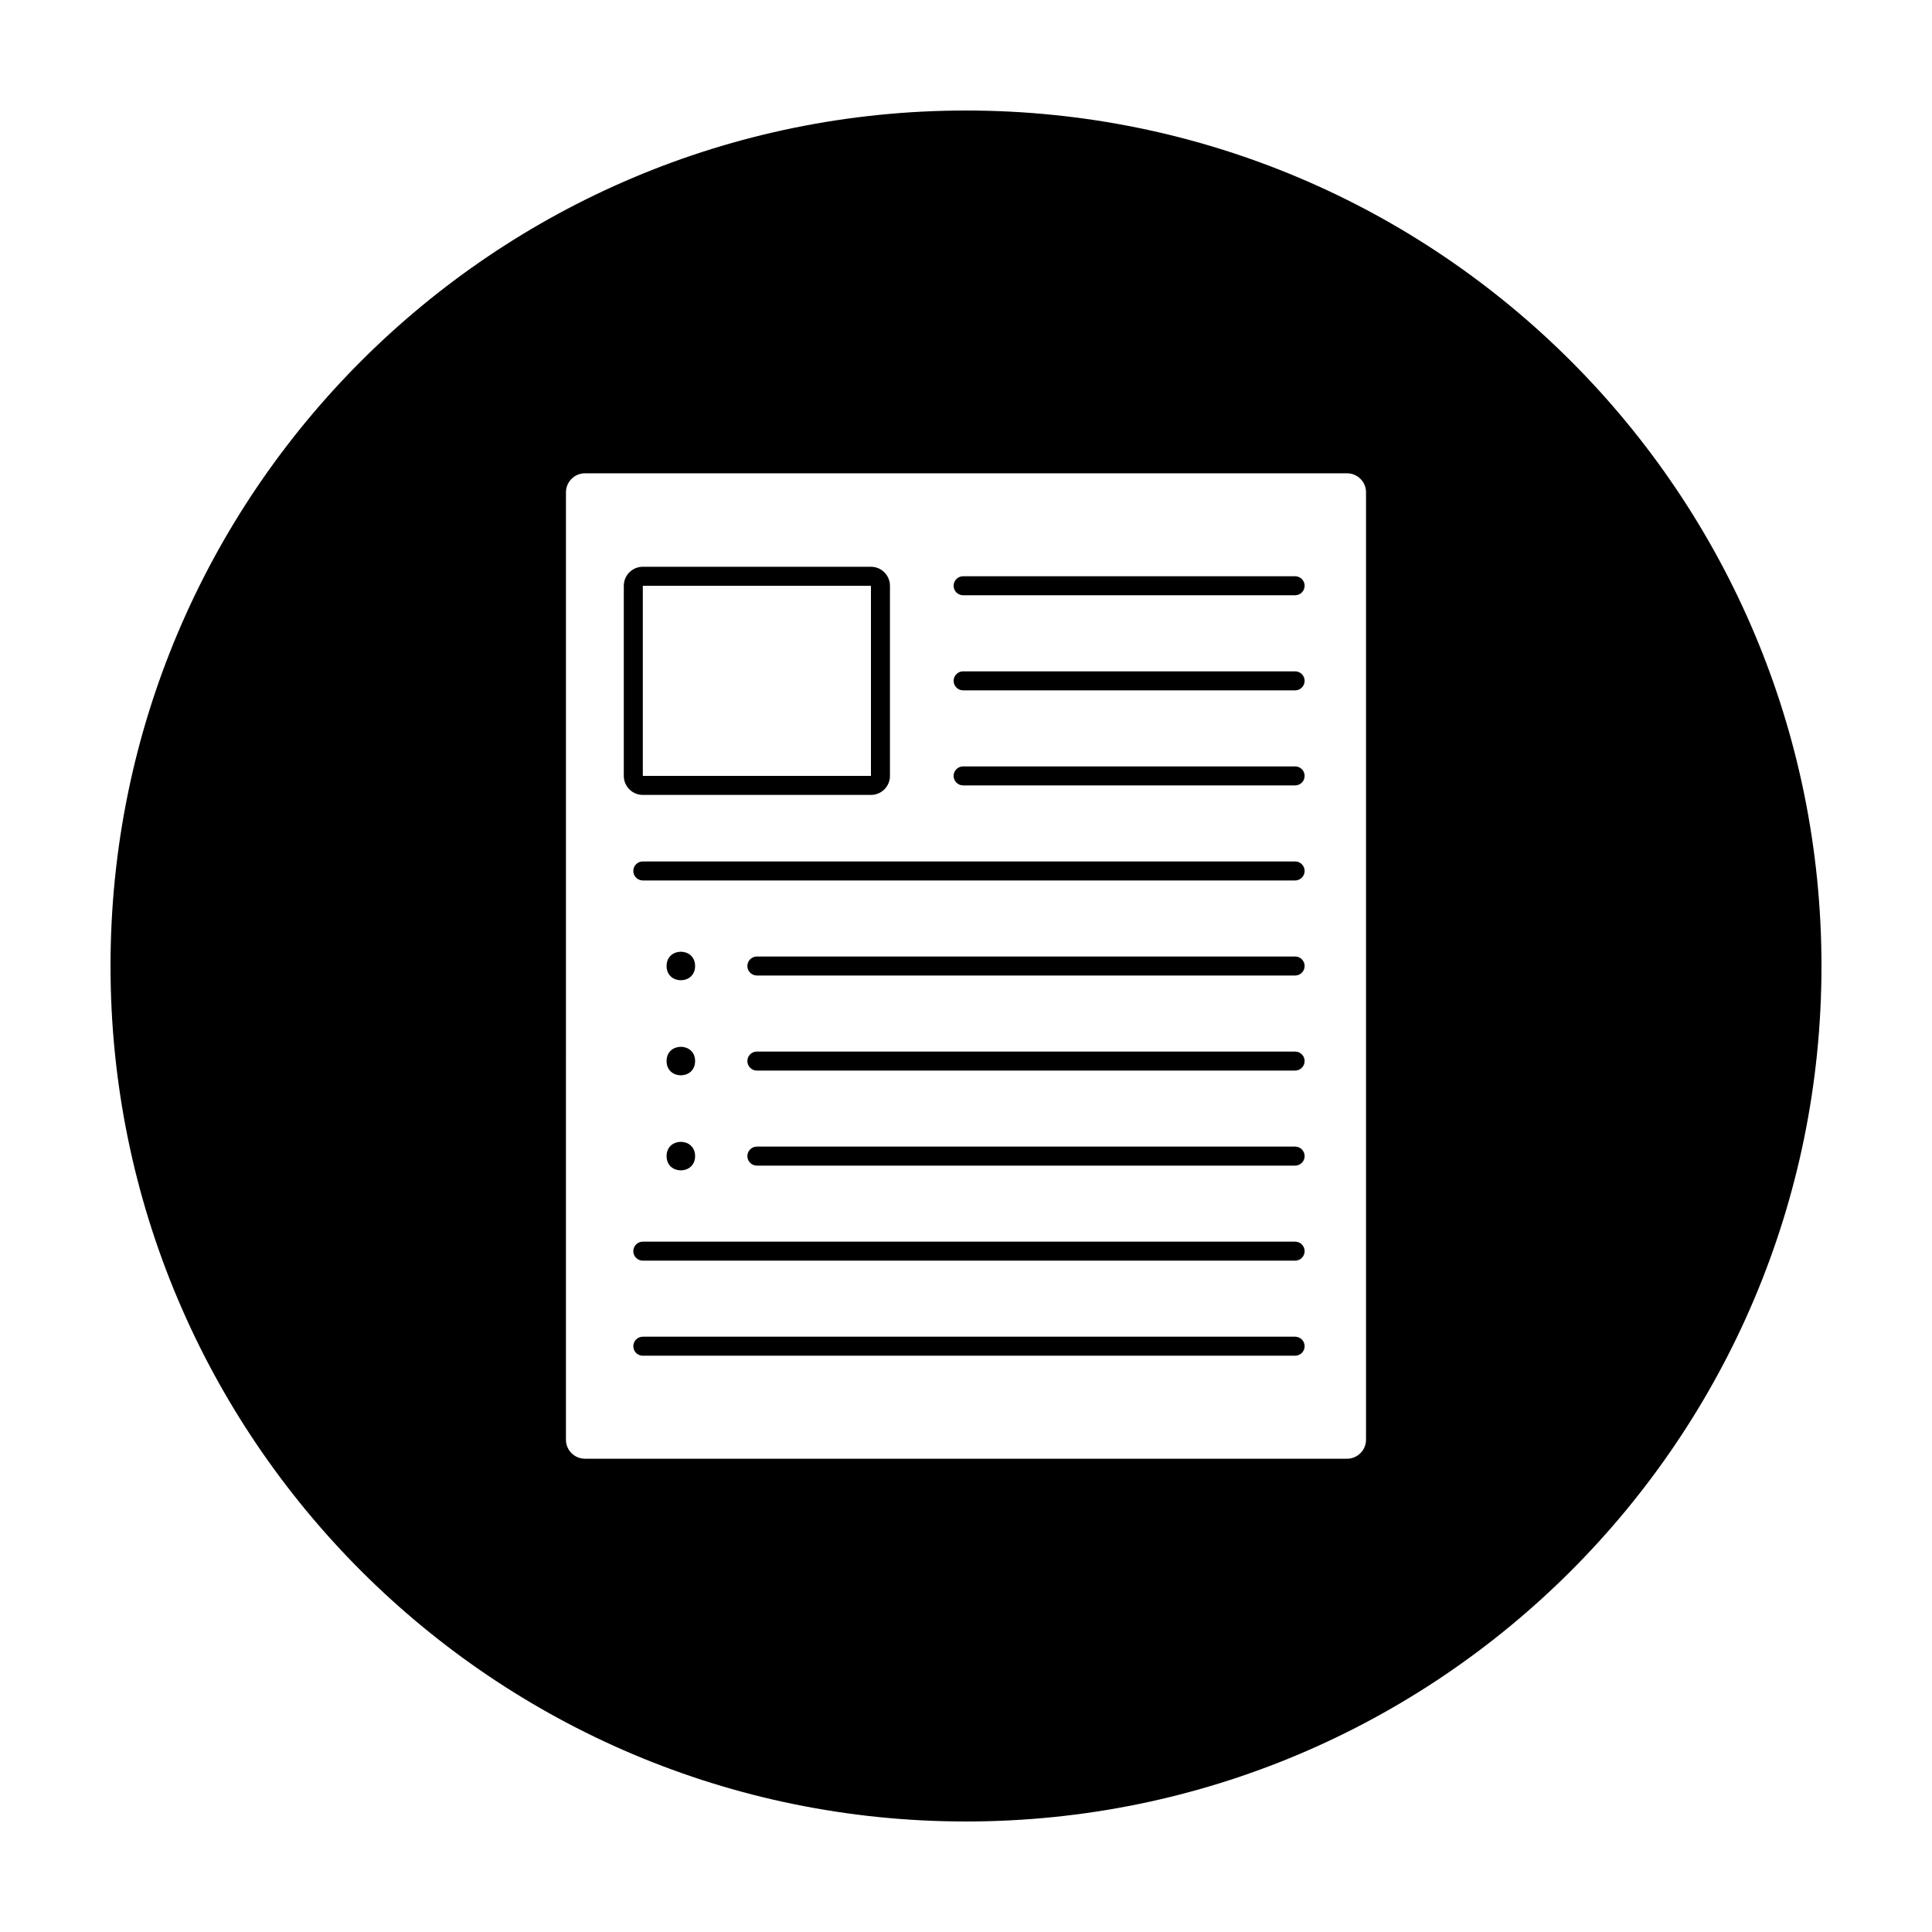 <?xml version="1.0" encoding="UTF-8"?>
<!-- The Best Svg Icon site in the world: iconSvg.co, Visit us! https://iconsvg.co -->
<svg fill="#000000" width="800px" height="800px" version="1.1" viewBox="144 144 512 512" xmlns="http://www.w3.org/2000/svg">
 <g>
  <path d="m400 173.29c-125.21 0-226.71 101.5-226.71 226.71 0 125.21 101.5 226.71 226.71 226.71s226.71-101.5 226.71-226.71c-0.004-125.21-101.5-226.71-226.71-226.71zm106.01 352.25c0 2.781-2.258 5.039-5.039 5.039h-201.95c-2.781 0-5.039-2.258-5.039-5.039l0.004-251.07c0-2.781 2.258-5.039 5.039-5.039h201.95c2.781 0 5.039 2.258 5.039 5.039z"/>
  <path d="m487.22 301.75h-87.984c-1.391 0-2.519-1.129-2.519-2.519s1.129-2.519 2.519-2.519h87.984c1.391 0 2.519 1.129 2.519 2.519 0 1.395-1.129 2.519-2.519 2.519z"/>
  <path d="m487.22 326.95h-87.984c-1.391 0-2.519-1.129-2.519-2.519s1.129-2.519 2.519-2.519h87.984c1.391 0 2.519 1.129 2.519 2.519s-1.129 2.519-2.519 2.519z"/>
  <path d="m487.22 352.14h-87.984c-1.391 0-2.519-1.129-2.519-2.519 0-1.391 1.129-2.519 2.519-2.519h87.984c1.391 0 2.519 1.129 2.519 2.519 0 1.391-1.129 2.519-2.519 2.519z"/>
  <path d="m487.22 377.33h-172.87c-1.391 0-2.519-1.129-2.519-2.519s1.129-2.519 2.519-2.519h172.87c1.391 0 2.519 1.129 2.519 2.519s-1.129 2.519-2.519 2.519z"/>
  <path d="m487.22 402.52h-142.64c-1.391 0-2.519-1.129-2.519-2.519s1.129-2.519 2.519-2.519h142.64c1.391 0 2.519 1.129 2.519 2.519 0.004 1.395-1.125 2.519-2.516 2.519z"/>
  <path d="m487.22 427.71h-142.64c-1.391 0-2.519-1.129-2.519-2.519s1.129-2.519 2.519-2.519h142.64c1.391 0 2.519 1.129 2.519 2.519 0.004 1.391-1.125 2.519-2.516 2.519z"/>
  <path d="m487.22 452.9h-142.64c-1.391 0-2.519-1.129-2.519-2.519s1.129-2.519 2.519-2.519h142.64c1.391 0 2.519 1.129 2.519 2.519 0.004 1.391-1.125 2.519-2.516 2.519z"/>
  <path d="m487.22 478.09h-172.87c-1.391 0-2.519-1.129-2.519-2.519 0-1.391 1.129-2.519 2.519-2.519h172.87c1.391 0 2.519 1.129 2.519 2.519 0 1.391-1.129 2.519-2.519 2.519z"/>
  <path d="m487.22 503.28h-172.87c-1.391 0-2.519-1.129-2.519-2.519s1.129-2.519 2.519-2.519h172.87c1.391 0 2.519 1.129 2.519 2.519s-1.129 2.519-2.519 2.519z"/>
  <path d="m374.81 299.24v50.383l-60.457-0.004v-50.379h60.457m0-5.039h-60.457c-2.781 0-5.039 2.258-5.039 5.039v50.383c0 2.781 2.258 5.039 5.039 5.039h60.457c2.781 0 5.039-2.258 5.039-5.039v-50.383c0-2.781-2.258-5.039-5.039-5.039z"/>
  <path d="m328.21 400c0 5.035-7.559 5.035-7.559 0 0-5.039 7.559-5.039 7.559 0"/>
  <path d="m328.21 425.19c0 5.039-7.559 5.039-7.559 0 0-5.035 7.559-5.035 7.559 0"/>
  <path d="m328.21 450.38c0 5.039-7.559 5.039-7.559 0 0-5.039 7.559-5.039 7.559 0"/>
 </g>
</svg>